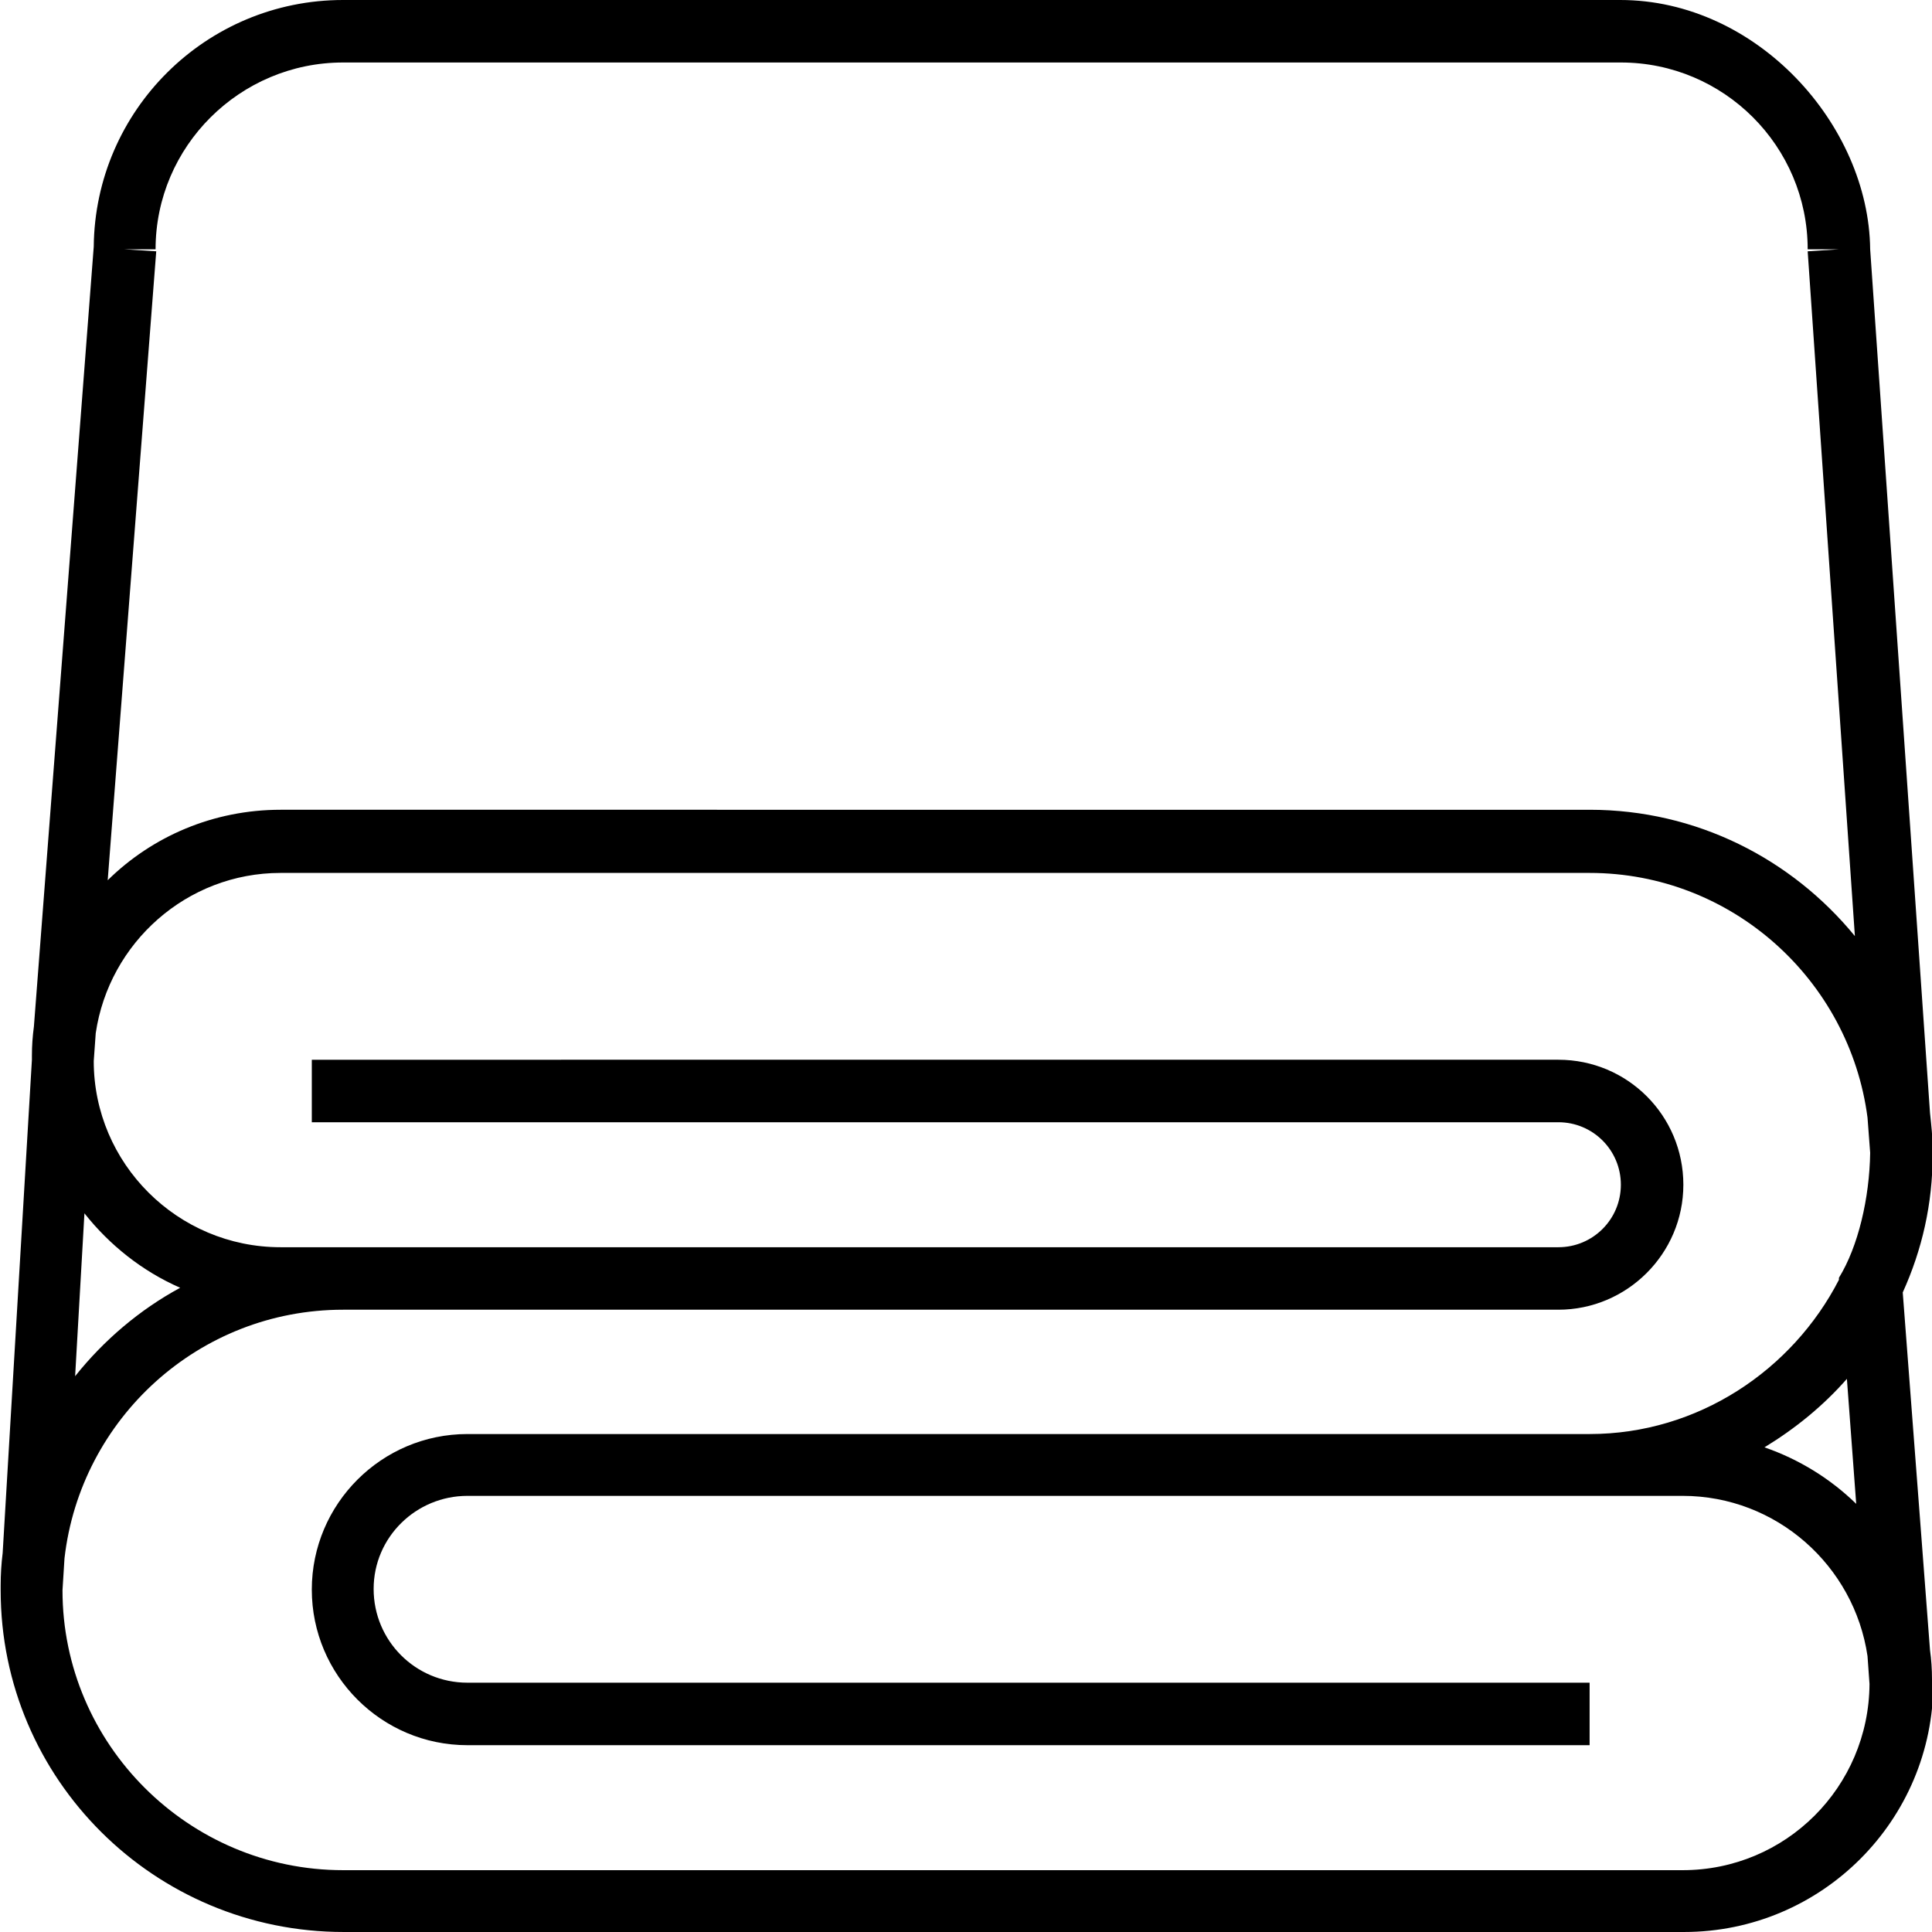 <?xml version="1.0" encoding="utf-8"?>
<svg xmlns="http://www.w3.org/2000/svg" xmlns:xlink="http://www.w3.org/1999/xlink" version="1.1" id="Layer_1" x="0px" y="0px" viewBox="0 0 290.6 290.6" style="enable-background:new 0 0 290.6 290.6;" xml:space="preserve" width="50" height="50">
<g>
	<g>
		<g>
			<path d="M290.6,252.8l0-0.2c0-1.5-0.1-3-0.3-4.4l-4.1-53.8c2.9-6.4,4.5-13.3,4.5-20.8c0-0.1,0-0.2,0-0.2h0l0-0.5     c0-1.9-0.2-3.6-0.4-5.5l-9-129.9h0C281.1,18.8,264.3,0,243.7,0H51.6C31,0,14.3,16.6,14.1,37.1h0l-9,117.3     c-0.2,1.5-0.3,2.9-0.3,4.4l0,0.2h0c0,0,0,0.4,0,0.4h0l-4.4,74.2c-0.2,1.6-0.3,3.2-0.3,4.9l0,0.6h0c0,0,0,0,0,0.1     c0,28.4,23.1,51.4,51.6,51.4h201.6c20.7,0,37.5-16.8,37.5-37.5C290.6,253,290.6,252.9,290.6,252.8z M18.7,37.5h4.7     C23.4,22,36.1,9.4,51.6,9.4h192.2c15.5,0,28.1,12.6,28.1,28.1h4.7l-4.7,0.3l7.1,103c-9.5-11.6-23.8-19-39.9-19H42.2     c-10.1,0-19.3,4-26,10.6l7.3-94.6L18.7,37.5z M12.7,182.5c3.8,4.8,8.7,8.7,14.4,11.2C21,197,15.6,201.6,11.3,207L12.7,182.5z      M276.6,192.2L276.6,192.2l0,0.3c-7,13.6-21.2,23.2-37.5,23.2H70.3c-12.9,0-23.4,10.5-23.4,23.4s10.5,23.4,23.4,23.4h168.8v-9.4     H70.3c-7.8,0-14.1-6.3-14.1-14.1S62.6,225,70.3,225h182.8c14.1,0,25.8,10.5,27.8,24.1l0.3,4.2c-0.1,15.5-12.6,28-28.1,28H51.6     c-23.2,0-42.2-18.9-42.2-42.1l0.3-4.8c2.4-21,20.2-37.4,41.9-37.4h182.8c10.3,0,18.8-8.4,18.8-18.8s-8.4-18.8-18.8-18.8H46.9v9.4     h187.5c5.2,0,9.4,4.2,9.4,9.4s-4.2,9.4-9.4,9.4H42.2c-15.5,0-28.1-12.6-28.1-28l0.3-4.2c2-13.6,13.7-24.1,27.8-24.1h196.9     c21.4,0,39.1,16.1,41.8,36.8l0.4,5.3C281.2,180.2,279.5,187.5,276.6,192.2z M279.2,226.2c-3.9-3.8-8.6-6.7-13.8-8.5     c4.6-2.8,8.8-6.2,12.4-10.3L279.2,226.2z"/>
		</g>
	</g>
</g>
</svg>
